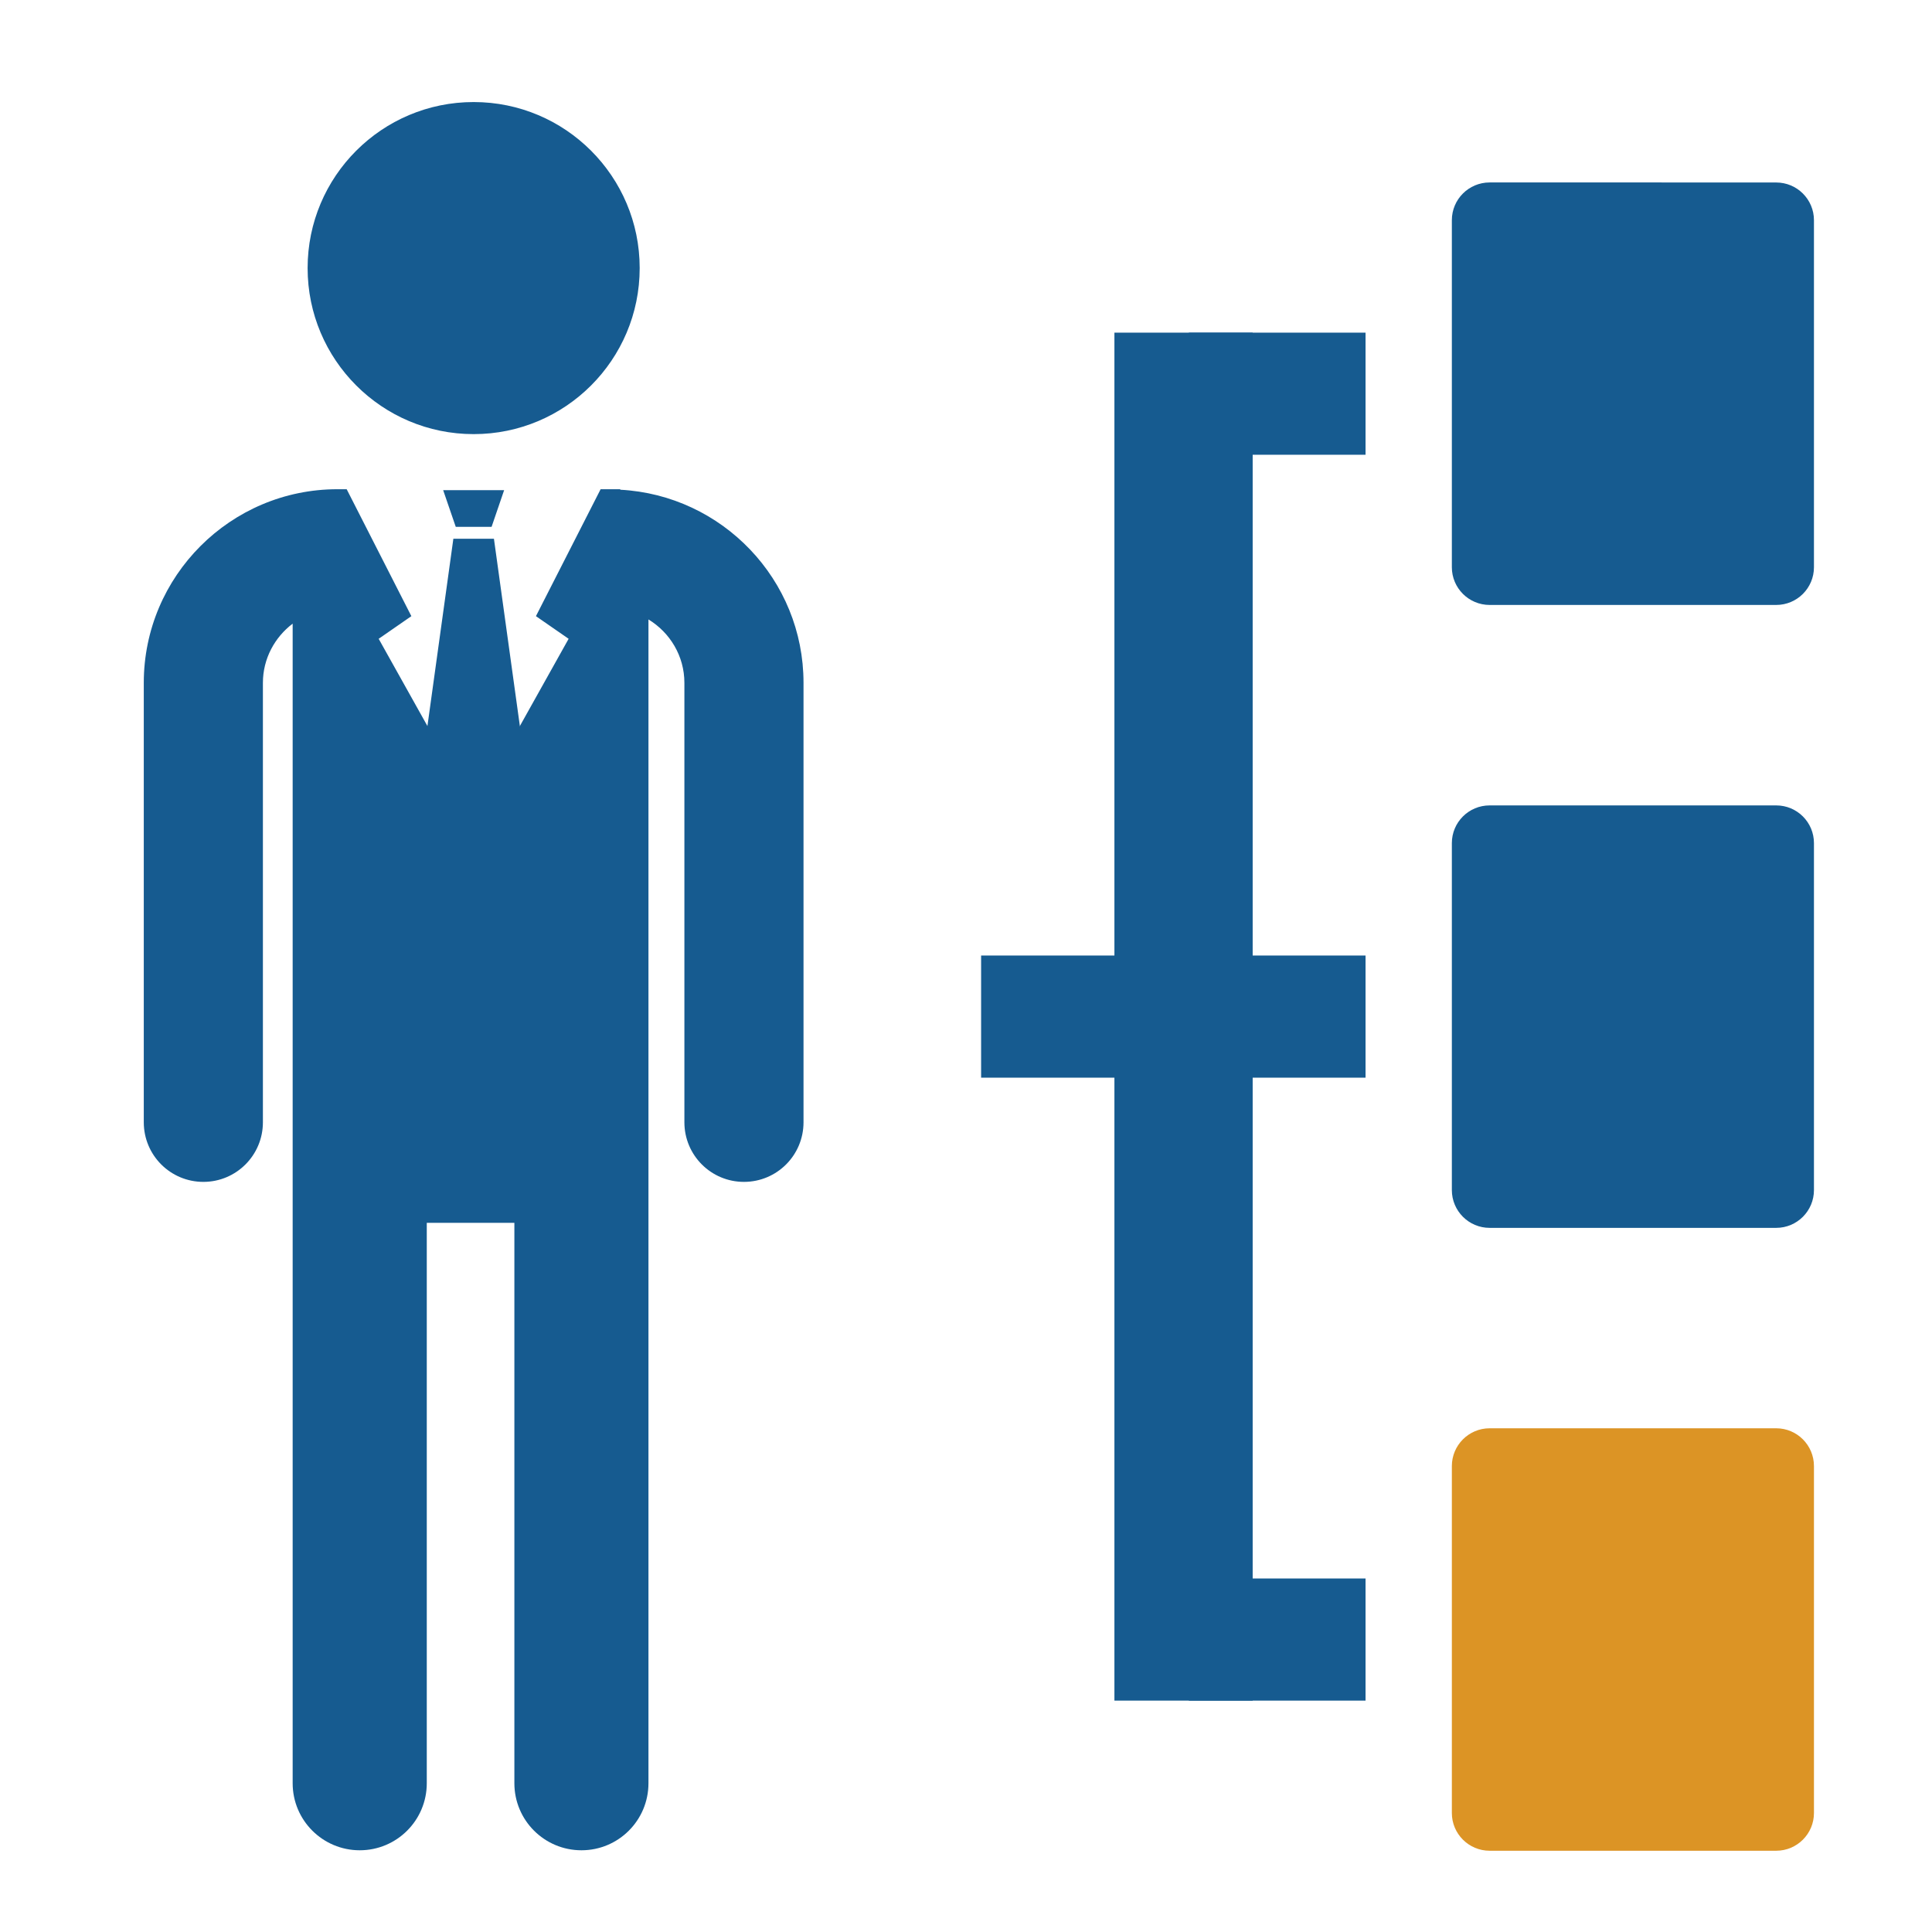 <?xml version="1.0" encoding="utf-8"?>
<!-- Generator: Adobe Illustrator 16.0.3, SVG Export Plug-In . SVG Version: 6.00 Build 0)  -->
<!DOCTYPE svg PUBLIC "-//W3C//DTD SVG 1.1//EN" "http://www.w3.org/Graphics/SVG/1.1/DTD/svg11.dtd">
<svg version="1.1" id="レイヤー_1" xmlns="http://www.w3.org/2000/svg" xmlns:xlink="http://www.w3.org/1999/xlink" x="0px"
	 y="0px" width="50px" height="50px" viewBox="0 0 50 50" enable-background="new 0 0 50 50" xml:space="preserve">
<g>
	<g>
		<path fill="#165B90" d="M45.968,20.844c0.54,0,0.977,0.436,0.977,0.976v8.979c0,0.54-0.437,0.978-0.977,0.978h-7.417
			c-0.539,0-0.977-0.438-0.977-0.978v-8.979c0-0.54,0.438-0.976,0.977-0.976H45.968z"/>
		<path fill="#165B90" d="M45.968,4.723c0.54,0,0.977,0.437,0.977,0.976v8.981c0,0.539-0.437,0.976-0.977,0.976h-7.417
			c-0.539,0-0.977-0.437-0.977-0.976V5.698c0-0.539,0.438-0.976,0.977-0.976H45.968z"/>
		<path fill="#DC9425" d="M45.968,36.964c0.54,0,0.977,0.438,0.977,0.978v8.979c0,0.538-0.437,0.976-0.977,0.976h-7.417
			c-0.539,0-0.977-0.438-0.977-0.976v-8.979c0-0.54,0.438-0.978,0.977-0.978H45.968z"/>
		<rect x="28.841" y="8.609" fill="#165B90" width="3.578" height="35.403"/>
		<rect x="30.768" y="40.851" fill="#165B90" width="4.572" height="3.161"/>
		<rect x="30.768" y="24.729" fill="#165B90" width="4.572" height="3.161"/>
		<rect x="25.391" y="24.729" fill="#165B90" width="4.573" height="3.161"/>
		<rect x="30.768" y="8.609" fill="#165B90" width="4.572" height="3.16"/>
	</g>
	<g>
		<circle fill="#165B90" cx="12.258" cy="6.938" r="4.297"/>
		<path fill="#165B90" d="M16.053,12.674v-0.013h-0.509l-1.674,3.285l0.846,0.586l-2.458,4.398L9.8,16.532l0.846-0.586l-1.674-3.285
			h-0.24c-2.763,0-5.011,2.248-5.011,5.011v11.372c0,0.854,0.69,1.543,1.542,1.543c0.851,0,1.541-0.689,1.541-1.543V17.672
			c0-0.626,0.306-1.18,0.77-1.532v12.361c0,0.427,0,1.767,0,2.086V46.15c0,0.959,0.778,1.735,1.736,1.735
			c0.959,0,1.735-0.776,1.735-1.735V31.647h2.267V46.15c0,0.959,0.777,1.735,1.736,1.735s1.734-0.776,1.734-1.735V30.587
			c0-0.319,0-1.659,0-2.086v-12.47c0.556,0.339,0.93,0.945,0.93,1.641v11.372c0,0.854,0.69,1.543,1.541,1.543
			c0.853,0,1.542-0.689,1.542-1.543V17.672C20.796,14.999,18.691,12.815,16.053,12.674z"/>
		<g>
			<polygon fill="#165B90" points="12.783,13.943 12.258,13.943 11.733,13.943 10.9,19.959 12.258,21.163 13.616,19.959 			"/>
			<polygon fill="#165B90" points="12.258,13.635 12.722,13.635 13.047,12.685 12.258,12.685 11.469,12.685 11.795,13.635 			"/>
		</g>
	</g>
</g>
</svg>
